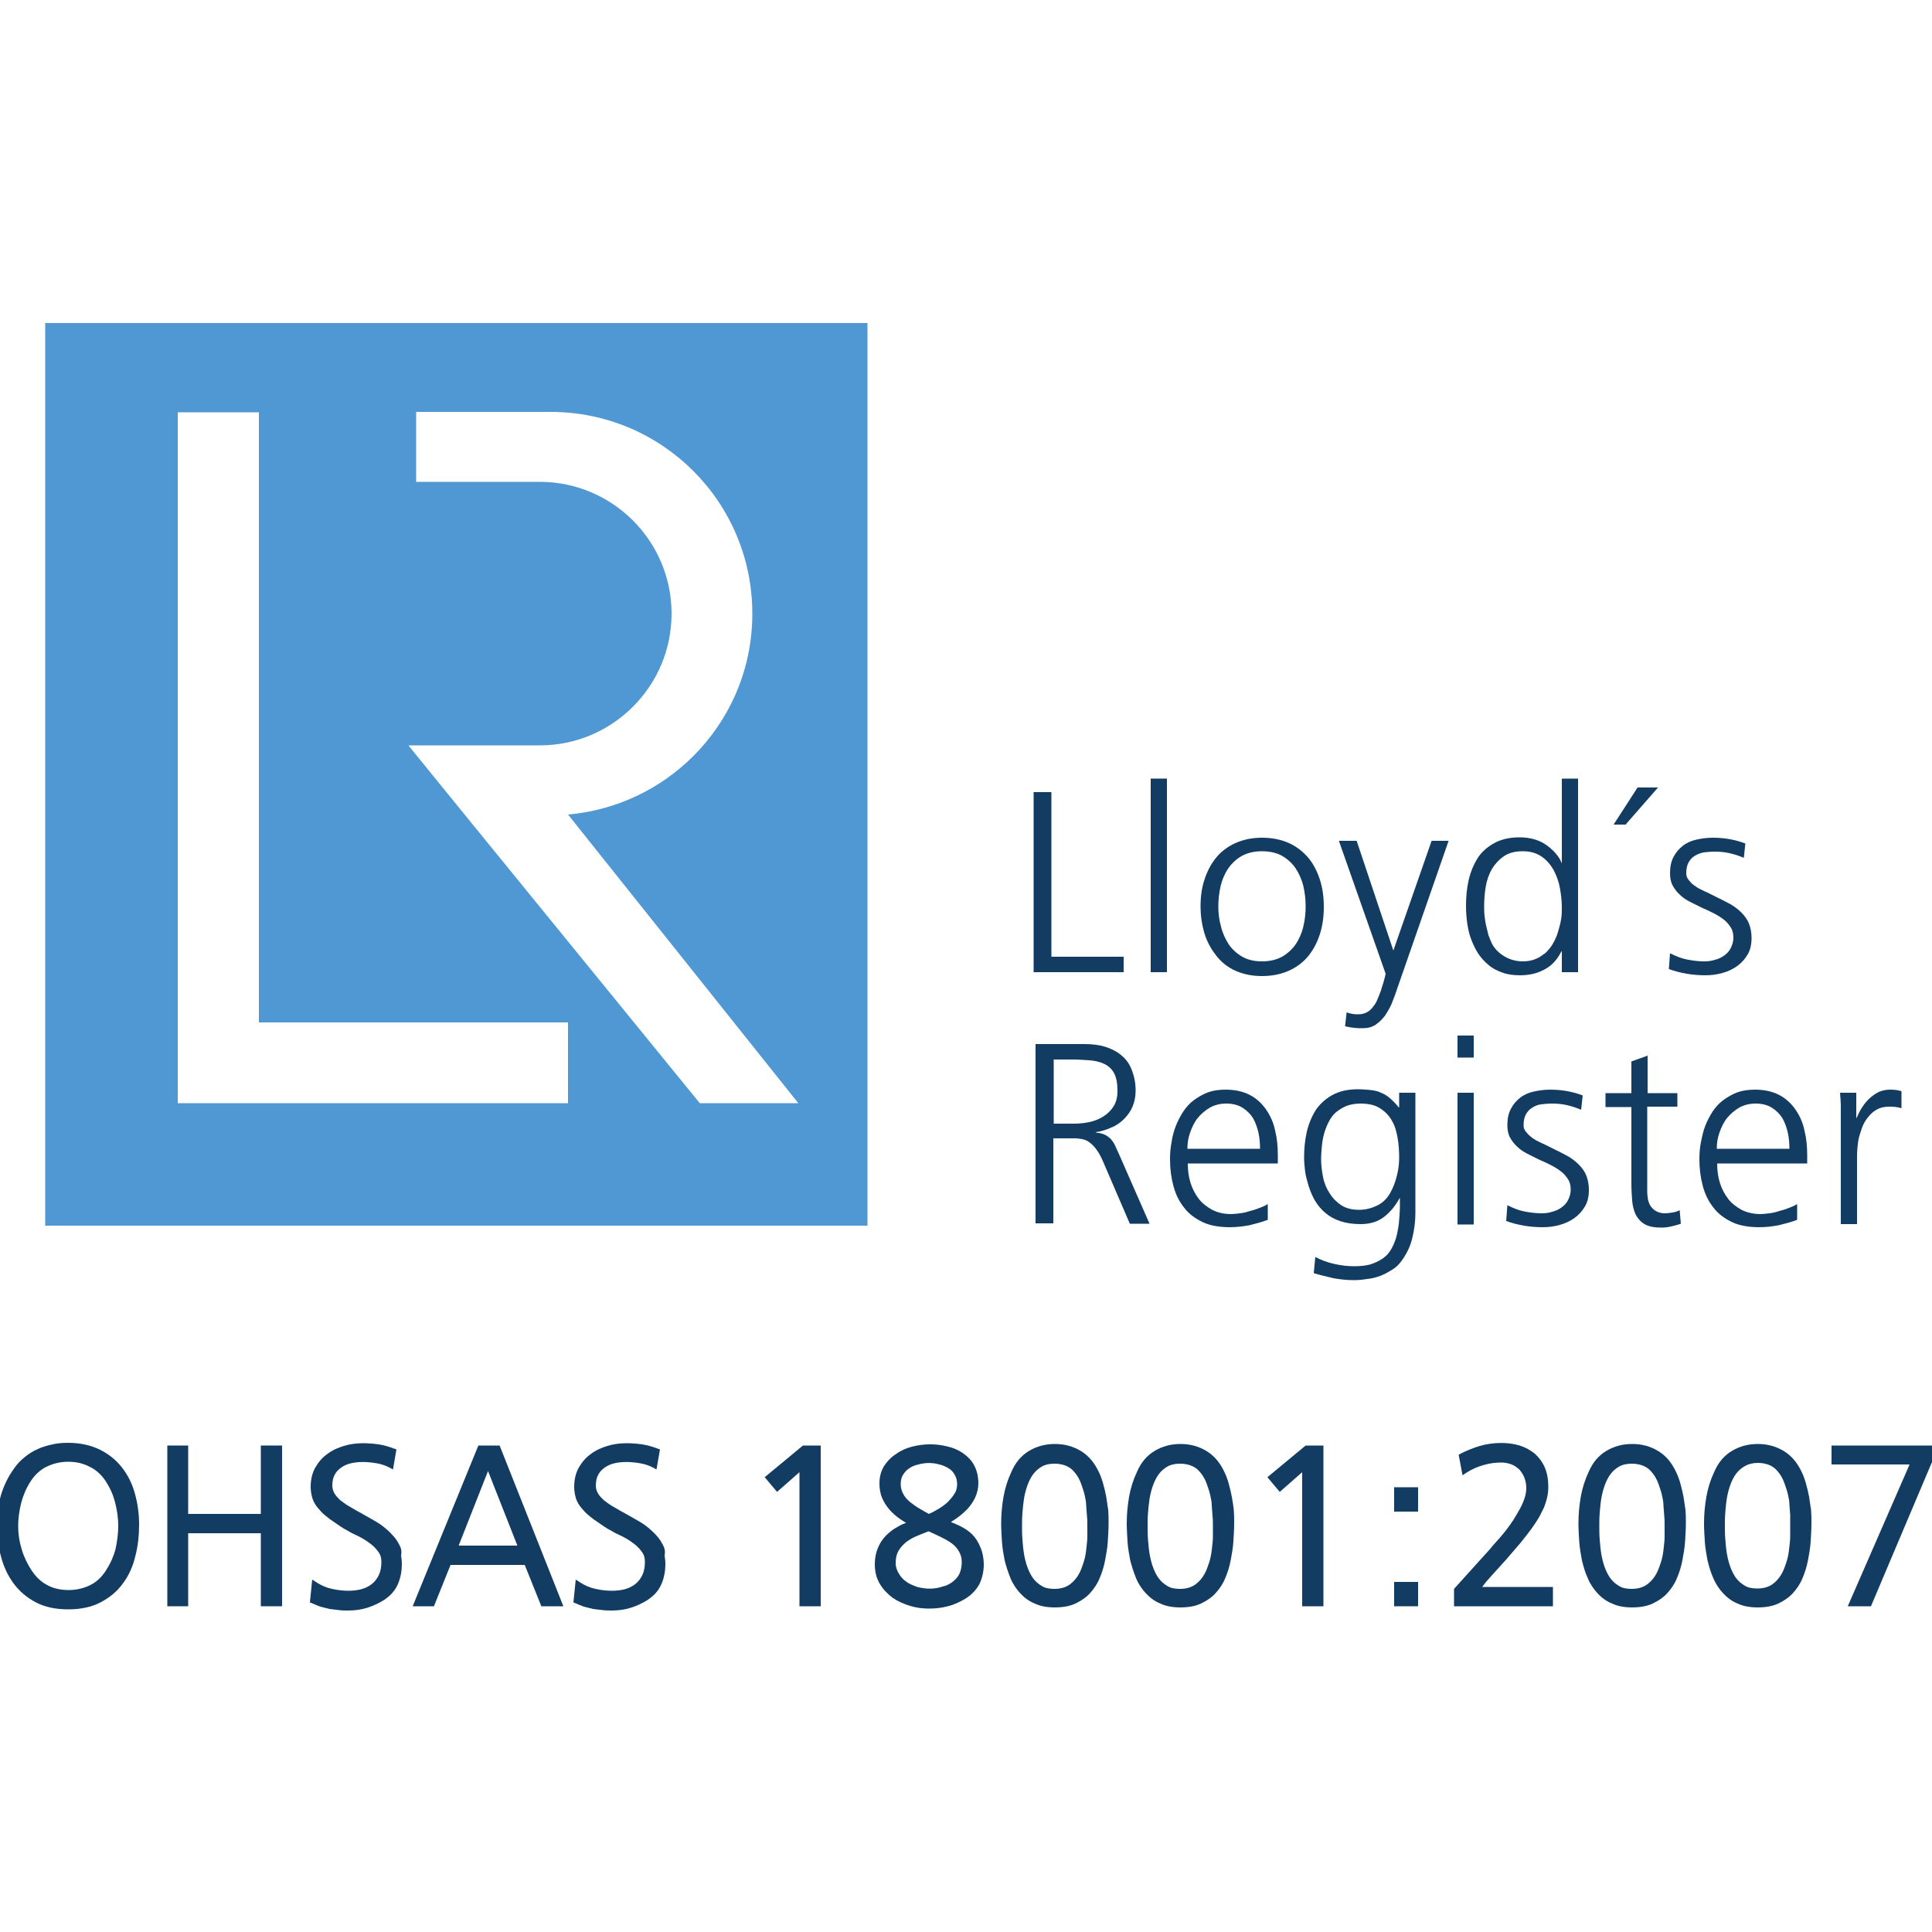 <svg xmlns="http://www.w3.org/2000/svg" xmlns:xlink="http://www.w3.org/1999/xlink" id="Capa_1" x="0px" y="0px" viewBox="0 0 500 500" style="enable-background:new 0 0 500 500;" xml:space="preserve"><style type="text/css">	.st0{fill:#4F98D3;}	.st1{fill:#133C62;}</style><g>	<path class="st0" d="M11.7,83.6v233.6h212.8V83.6H11.7z M147,285.5H46V106.7H67v157.9h80V285.5z M181.1,285.5L120.4,211l-12.6-15.5  l-2.1-2.6h34c9.4,0,17.9-3.8,24.1-10c6.2-6.2,10-14.7,10-24.1c0-18.8-15.3-34.1-34.1-34.1h-32v-18.1h34.8  c28.8,0,52.2,23.3,52.2,52.2c0,14.4-5.8,27.4-15.3,36.9c-8.4,8.4-19.8,14-32.4,15.1l59.6,74.7H181.1z"></path>	<g>		<g>			<path class="st1" d="M267.5,205h4.6v42.6h18.7v4h-23.3V205z"></path>			<path class="st1" d="M297.8,201.5h4.2v50.1h-4.2V201.5z"></path>			<path class="st1" d="M310.7,234.6c0-2.5,0.3-4.8,1-6.9c0.7-2.2,1.7-4.1,3-5.7c1.3-1.6,3-2.9,5-3.8s4.3-1.4,6.9-1.4    c2.7,0,5,0.5,7,1.4c2,0.9,3.6,2.2,5,3.8c1.3,1.6,2.3,3.5,3,5.7c0.7,2.2,1,4.5,1,7c0,2.5-0.3,4.8-1,7c-0.7,2.2-1.7,4.1-3,5.7    c-1.3,1.6-3,2.9-5,3.8c-2,0.9-4.3,1.4-7,1.4c-2.4,0-4.6-0.4-6.7-1.3c-2.1-0.9-3.9-2.3-5.3-4.2c-1.4-1.8-2.4-3.8-3-5.9    C311,239,310.7,236.9,310.7,234.6z M315.3,234.6c0,1.7,0.2,3.5,0.7,5.2c0.4,1.7,1.1,3.2,2,4.6c0.9,1.3,2.1,2.4,3.5,3.2    c1.4,0.8,3.1,1.2,5.1,1.2c2,0,3.7-0.4,5.2-1.2c1.4-0.8,2.6-1.9,3.5-3.2c0.9-1.3,1.6-2.9,2-4.6s0.6-3.4,0.6-5.2    c0-1.8-0.2-3.6-0.6-5.3c-0.4-1.7-1.1-3.2-2-4.6c-0.9-1.3-2.1-2.4-3.5-3.2c-1.4-0.8-3.2-1.2-5.2-1.2c-2,0-3.7,0.4-5.2,1.2    c-1.4,0.8-2.6,1.9-3.5,3.2c-0.9,1.3-1.6,2.9-2,4.6S315.3,232.8,315.3,234.6z"></path>			<path class="st1" d="M360.6,246L360.6,246l9.9-28.4h4.4l-13.6,39.1c-0.3,1-0.8,2.1-1.2,3.2c-0.5,1.1-1.1,2.1-1.7,3    c-0.7,0.9-1.5,1.7-2.4,2.3c-0.9,0.6-2,0.9-3.3,0.9c-0.8,0-1.5,0-2.3-0.1c-0.8-0.1-1.5-0.2-2.3-0.4l0.4-3.6c0.5,0.2,1,0.3,1.5,0.4    c0.6,0.1,1.1,0.1,1.6,0.1c0.8,0,1.5-0.2,2.1-0.5c0.6-0.3,1.2-0.8,1.6-1.4c0.5-0.6,0.9-1.2,1.2-2c0.3-0.7,0.6-1.5,0.9-2.3    c0.2-0.8,0.5-1.5,0.7-2.3c0.2-0.7,0.4-1.4,0.5-2l-12.1-34.4h4.6L360.6,246z"></path>			<path class="st1" d="M408.4,251.6h-4.2v-5.4h-0.1c-1.1,2.2-2.6,3.8-4.4,4.7c-1.8,1-3.9,1.5-6.3,1.5c-1.7,0-3.3-0.2-4.6-0.7    c-1.4-0.5-2.6-1.1-3.6-2c-1-0.8-1.9-1.8-2.7-3c-0.7-1.1-1.3-2.4-1.8-3.7c-0.5-1.3-0.8-2.8-1-4.2c-0.2-1.5-0.3-2.9-0.3-4.4    c0-2.3,0.2-4.5,0.7-6.7c0.5-2.1,1.3-4,2.3-5.6s2.5-2.9,4.3-3.9s4-1.5,6.6-1.5c1.4,0,2.8,0.2,4.1,0.6c1.3,0.4,2.5,1.1,3.6,2    c0.3,0.2,0.5,0.5,0.9,0.8c0.3,0.3,0.6,0.6,0.9,1c0.3,0.3,0.5,0.7,0.8,1.1c0.2,0.4,0.4,0.7,0.5,1.1h0.1v-21.8h4.2V251.6z     M384.1,234.6c0,0.8,0,1.6,0.1,2.4c0.1,0.8,0.2,1.7,0.4,2.5c0.2,0.8,0.4,1.7,0.6,2.5c0.3,0.8,0.6,1.5,0.9,2.2    c0.8,1.5,2,2.6,3.4,3.4c1.4,0.8,3,1.2,4.6,1.2c1.2,0,2.3-0.2,3.3-0.6c1-0.4,1.8-1,2.6-1.6c0.7-0.7,1.4-1.5,1.9-2.4    c0.5-0.9,1-1.9,1.3-3c0.3-1,0.6-2.1,0.8-3.2c0.2-1.1,0.2-2.2,0.2-3.2c0-1.6-0.2-3.3-0.5-5c-0.3-1.7-0.9-3.2-1.6-4.6    c-0.8-1.4-1.8-2.6-3.1-3.5c-1.3-0.9-2.9-1.4-4.9-1.4c-2,0-3.6,0.4-4.9,1.3c-1.3,0.9-2.3,2-3.1,3.3c-0.8,1.4-1.3,2.9-1.6,4.6    C384.2,231.3,384.1,233,384.1,234.6z"></path>			<path class="st1" d="M423.8,203.8h5.3l-8.4,9.6h-3.1L423.8,203.8z"></path>			<path class="st1" d="M432.2,246.7c1.4,0.7,2.8,1.3,4.3,1.6c1.5,0.3,3,0.5,4.6,0.5c0.9,0,1.8-0.1,2.7-0.4c0.9-0.2,1.7-0.6,2.4-1.1    c0.7-0.5,1.3-1.1,1.7-1.9c0.4-0.8,0.7-1.7,0.7-2.7c0-1-0.2-2-0.7-2.7c-0.5-0.8-1.1-1.5-1.9-2.1s-1.6-1.1-2.6-1.6    c-1-0.5-2-1-3-1.4c-1-0.5-2-1-3-1.5c-1-0.5-1.9-1.1-2.6-1.8c-0.8-0.7-1.4-1.5-1.9-2.4c-0.5-0.9-0.7-2-0.7-3.2    c0-1.7,0.3-3.1,0.9-4.2c0.6-1.2,1.4-2.1,2.4-2.9s2.2-1.3,3.5-1.6c1.3-0.3,2.8-0.5,4.3-0.5c3,0,5.8,0.5,8.4,1.5l-0.4,3.7    c-1.2-0.5-2.4-0.9-3.7-1.2c-1.3-0.3-2.6-0.4-3.9-0.4c-1,0-1.9,0.1-2.8,0.2c-0.9,0.2-1.7,0.5-2.3,0.9c-0.7,0.4-1.2,1-1.6,1.7    c-0.4,0.7-0.6,1.7-0.6,2.8c0,0.7,0.2,1.2,0.6,1.7c0.4,0.5,0.8,1,1.4,1.4c0.6,0.4,1.1,0.8,1.8,1.1c0.6,0.3,1.2,0.6,1.7,0.8l3,1.5    c1.1,0.5,2.1,1.1,3.1,1.6c1,0.6,1.9,1.3,2.7,2.1c0.9,0.9,1.6,1.9,2,3c0.4,1.1,0.6,2.3,0.6,3.5c0,1.7-0.3,3.1-1,4.3    c-0.7,1.2-1.6,2.2-2.7,3c-1.1,0.8-2.4,1.4-3.8,1.8c-1.4,0.4-2.9,0.6-4.4,0.6c-3.3,0-6.4-0.5-9.5-1.6L432.2,246.7z"></path>			<path class="st1" d="M268.1,270.2h12.5c2,0,3.8,0.2,5.4,0.7c1.6,0.5,3,1.2,4.2,2.2c1.2,1,2.1,2.2,2.7,3.8c0.6,1.5,1,3.3,1,5.4    c0,1.5-0.3,2.9-0.8,4.1c-0.5,1.2-1.3,2.3-2.2,3.2c-0.9,0.9-2,1.7-3.3,2.2c-1.3,0.6-2.6,1-4,1.2v0.1c1,0.1,1.8,0.3,2.4,0.6    c0.6,0.3,1.1,0.7,1.5,1.1c0.4,0.5,0.8,1,1.1,1.7c0.3,0.6,0.6,1.4,1,2.2l7.9,18h-5.1l-6.8-15.8c-0.3-0.7-0.6-1.4-1-2.1    c-0.4-0.7-0.8-1.3-1.3-1.9c-0.5-0.6-1.1-1.1-1.7-1.5c-0.6-0.4-1.4-0.6-2.2-0.7c-0.3,0-0.6-0.1-0.9-0.1c-0.3,0-0.6,0-0.9,0h-5v22    h-4.6V270.2z M272.7,290.8h5.1c1.3,0,2.7-0.1,4.1-0.4c1.4-0.3,2.6-0.8,3.7-1.5c1.1-0.7,2-1.6,2.6-2.6c0.7-1.1,1-2.4,1-4    c0-2-0.3-3.5-0.9-4.6c-0.6-1.1-1.5-1.9-2.6-2.4c-1.1-0.5-2.3-0.8-3.8-0.9c-1.4-0.1-2.9-0.2-4.5-0.2h-4.7V290.8z"></path>			<path class="st1" d="M328.1,315.7c-1.6,0.6-3.2,1-4.8,1.4c-1.7,0.3-3.3,0.5-5,0.5c-2.7,0-5.1-0.4-7-1.3c-1.9-0.9-3.6-2.1-4.8-3.7    c-1.3-1.6-2.2-3.4-2.8-5.6c-0.6-2.2-0.9-4.5-0.9-7c0-1.5,0.1-2.9,0.4-4.4c0.2-1.5,0.6-2.9,1.1-4.2c0.5-1.3,1.2-2.6,1.9-3.7    c0.8-1.2,1.7-2.2,2.8-3c1.1-0.8,2.3-1.5,3.6-2c1.4-0.5,2.9-0.7,4.6-0.7c2.5,0,4.6,0.5,6.3,1.4c1.7,0.9,3.1,2.2,4.2,3.8    c1.1,1.6,1.9,3.4,2.3,5.4c0.5,2,0.7,4.1,0.7,6.3v2.2h-23.3c0,1.7,0.2,3.4,0.7,5c0.5,1.6,1.2,2.9,2.1,4.1s2.1,2.1,3.5,2.9    c1.4,0.7,3,1.1,4.9,1.1c0.7,0,1.5-0.1,2.3-0.2c0.9-0.1,1.7-0.3,2.6-0.6c0.9-0.2,1.7-0.5,2.5-0.8c0.8-0.3,1.5-0.6,2.1-1V315.7z     M326.1,297.4c0-1.4-0.1-2.8-0.4-4.2c-0.3-1.4-0.8-2.7-1.4-3.8c-0.7-1.1-1.6-2-2.7-2.7c-1.1-0.7-2.5-1.1-4.2-1.1    c-1.5,0-2.9,0.3-4.2,1c-1.2,0.7-2.3,1.6-3.2,2.7c-0.9,1.1-1.5,2.4-2,3.8c-0.5,1.4-0.7,2.8-0.7,4.2H326.1z"></path>			<path class="st1" d="M366.3,314c0,2.2-0.3,4.3-0.8,6.4c-0.5,2.1-1.4,4-2.7,5.8c-0.7,1-1.5,1.8-2.5,2.4c-1,0.6-2,1.2-3.1,1.6    c-1.1,0.4-2.2,0.7-3.4,0.8c-1.2,0.2-2.3,0.3-3.5,0.3c-1.8,0-3.5-0.2-5.2-0.5c-1.7-0.4-3.4-0.8-5.1-1.3l0.4-4.2    c1.5,0.8,3.1,1.4,4.9,1.8c1.7,0.4,3.5,0.6,5.2,0.6c1.9,0,3.5-0.2,4.8-0.7c1.3-0.5,2.4-1.1,3.3-1.9s1.5-1.8,2-2.9    c0.5-1.1,0.9-2.3,1.1-3.6c0.3-1.3,0.4-2.7,0.5-4.1c0.1-1.4,0.1-2.9,0.1-4.4h-0.1c-1.1,2-2.4,3.6-4.1,4.9c-1.6,1.2-3.6,1.8-6,1.8    c-3.8,0-6.9-1-9.1-2.9c-2.3-1.9-3.8-4.7-4.7-8.3c-0.3-1-0.5-2-0.6-3c-0.1-1-0.2-2-0.2-3c0-2.3,0.2-4.5,0.7-6.7    c0.5-2.1,1.3-4,2.3-5.6c1.1-1.6,2.5-2.9,4.3-3.9c1.8-1,4-1.5,6.6-1.5c1.2,0,2.3,0.1,3.3,0.2c1,0.1,1.9,0.3,2.7,0.7    c0.8,0.3,1.6,0.8,2.3,1.4c0.7,0.6,1.5,1.4,2.3,2.4h0.1v-3.8h4.2V314z M352.1,285.6c-1.3,0-2.5,0.2-3.6,0.6c-1,0.4-1.9,1-2.7,1.6    c-0.8,0.7-1.4,1.5-1.9,2.5c-0.5,0.9-0.9,2-1.2,3c-0.3,1.1-0.5,2.2-0.6,3.3c-0.1,1.2-0.2,2.3-0.2,3.4c0,1.5,0.2,3.1,0.5,4.6    c0.3,1.6,0.9,3,1.7,4.2c0.8,1.3,1.8,2.3,3,3.1c1.2,0.8,2.8,1.2,4.6,1.2c1.7,0,3.2-0.4,4.7-1.1c1.4-0.7,2.6-1.8,3.4-3.3    c0.8-1.4,1.3-2.8,1.7-4.4c0.4-1.5,0.6-3.1,0.6-4.6c0-1.8-0.1-3.5-0.4-5.2c-0.3-1.7-0.7-3.2-1.5-4.5c-0.7-1.3-1.8-2.4-3.1-3.2    C355.9,286,354.2,285.6,352.1,285.6z"></path>			<path class="st1" d="M381.4,273.7h-4.2V268h4.2V273.7z M377.2,282.8h4.2v34.1h-4.2V282.8z"></path>			<path class="st1" d="M390.1,311.9c1.4,0.7,2.8,1.3,4.3,1.6c1.5,0.3,3,0.5,4.6,0.5c0.9,0,1.8-0.1,2.7-0.4c0.9-0.2,1.7-0.6,2.4-1.1    c0.7-0.5,1.3-1.1,1.7-1.9c0.4-0.8,0.7-1.7,0.7-2.7c0-1-0.2-2-0.7-2.7c-0.5-0.8-1.1-1.5-1.9-2.1c-0.8-0.6-1.6-1.1-2.6-1.6    c-1-0.5-2-1-3-1.4c-1-0.5-2-1-3-1.5c-1-0.5-1.9-1.1-2.6-1.8c-0.8-0.7-1.4-1.5-1.9-2.4s-0.7-2-0.7-3.2c0-1.7,0.3-3.1,0.9-4.2    c0.6-1.2,1.4-2.1,2.4-2.9c1-0.8,2.2-1.3,3.5-1.6s2.8-0.5,4.3-0.5c3,0,5.8,0.5,8.4,1.5l-0.4,3.7c-1.2-0.5-2.4-0.9-3.7-1.2    c-1.3-0.3-2.6-0.4-3.9-0.4c-1,0-1.9,0.1-2.8,0.2s-1.7,0.5-2.3,0.9c-0.7,0.4-1.2,1-1.6,1.7c-0.4,0.7-0.6,1.7-0.6,2.8    c0,0.7,0.2,1.2,0.6,1.7c0.4,0.5,0.9,1,1.4,1.4c0.6,0.4,1.1,0.8,1.8,1.1c0.6,0.3,1.2,0.6,1.7,0.8l3,1.5c1.1,0.5,2.1,1.1,3.1,1.6    c1,0.6,1.9,1.3,2.7,2.1c0.9,0.9,1.6,1.9,2,3c0.4,1.1,0.6,2.3,0.6,3.5c0,1.7-0.3,3.1-1,4.3c-0.7,1.2-1.6,2.2-2.7,3    c-1.1,0.8-2.4,1.4-3.8,1.8c-1.4,0.4-2.9,0.6-4.4,0.6c-3.3,0-6.4-0.5-9.5-1.6L390.1,311.9z"></path>			<path class="st1" d="M434,286.4h-7.7v22c0,0.7,0.1,1.4,0.2,2.1c0.2,0.7,0.4,1.3,0.8,1.8c0.4,0.5,0.8,0.9,1.4,1.2    c0.6,0.3,1.3,0.5,2.1,0.5c0.7,0,1.3-0.1,2-0.2c0.7-0.1,1.3-0.3,1.9-0.6l0.3,3.5c-0.8,0.3-1.7,0.5-2.5,0.7s-1.7,0.3-2.6,0.3    c-1.8,0-3.3-0.3-4.3-0.9c-1-0.6-1.8-1.5-2.3-2.5c-0.5-1.1-0.8-2.3-0.9-3.6c-0.1-1.4-0.2-2.8-0.2-4.3v-19.9h-6.7v-3.6h6.7v-8.2    l4.2-1.5v9.7h7.7V286.4z"></path>			<path class="st1" d="M465.1,315.7c-1.6,0.6-3.2,1-4.8,1.4c-1.7,0.3-3.3,0.5-5,0.5c-2.7,0-5.1-0.4-7-1.3c-1.9-0.9-3.6-2.1-4.8-3.7    c-1.3-1.6-2.2-3.4-2.8-5.6c-0.6-2.2-0.9-4.5-0.9-7c0-1.5,0.1-2.9,0.4-4.4s0.6-2.9,1.1-4.2c0.5-1.3,1.2-2.6,1.9-3.7    c0.8-1.2,1.7-2.2,2.8-3c1.1-0.8,2.3-1.5,3.6-2c1.4-0.5,2.9-0.7,4.6-0.7c2.5,0,4.6,0.5,6.3,1.4c1.7,0.9,3.1,2.2,4.2,3.8    c1.1,1.6,1.9,3.4,2.3,5.4c0.5,2,0.7,4.1,0.7,6.3v2.2h-23.3c0,1.7,0.2,3.4,0.7,5c0.5,1.6,1.2,2.9,2.1,4.1s2.1,2.1,3.5,2.9    c1.4,0.7,3.1,1.1,4.9,1.1c0.7,0,1.5-0.1,2.3-0.2c0.9-0.1,1.7-0.3,2.6-0.6c0.9-0.2,1.7-0.5,2.5-0.8c0.8-0.3,1.5-0.6,2.1-1V315.7z     M463.1,297.4c0-1.4-0.1-2.8-0.4-4.2c-0.3-1.4-0.8-2.7-1.4-3.8c-0.7-1.1-1.6-2-2.7-2.7c-1.1-0.7-2.5-1.1-4.2-1.1    c-1.5,0-2.9,0.3-4.2,1c-1.2,0.7-2.3,1.6-3.2,2.7c-0.9,1.1-1.5,2.4-2,3.8c-0.5,1.4-0.7,2.8-0.7,4.2H463.1z"></path>			<path class="st1" d="M476.4,290.4c0-1.3,0-2.6,0-3.8c0-1.3-0.1-2.5-0.2-3.8h4.2v6.5h0.1c0.4-0.9,0.8-1.8,1.4-2.7    c0.6-0.9,1.2-1.7,1.9-2.3c0.7-0.7,1.5-1.2,2.4-1.7c0.9-0.4,1.9-0.6,3-0.6c1,0,2,0.1,2.9,0.4v4.4c-1-0.3-2-0.4-3.1-0.4    c-1.2,0-2.2,0.2-3,0.6s-1.6,1-2.2,1.7c-0.6,0.7-1.2,1.5-1.6,2.4c-0.4,0.9-0.7,1.9-1,2.9c-0.3,1-0.4,2-0.5,3.1    c-0.1,1-0.1,2-0.1,2.9v16.8h-4.2V290.4z"></path>		</g>	</g>	<g>		<path class="st1" d="M31.5,379.7c-1.5-1.9-3.5-3.5-5.8-4.6c-2.3-1.1-5-1.7-8.1-1.7c-1.4,0-2.7,0.1-4,0.4c-1.3,0.3-2.6,0.6-3.8,1.2   c-1.2,0.5-2.3,1.2-3.4,2.1c-1,0.8-2,1.8-2.8,3c-1.6,2.2-2.7,4.6-3.4,7c-0.7,2.5-1,5.1-1,7.7c0,2.8,0.4,5.6,1.1,8.2   c0.7,2.6,1.8,4.9,3.3,6.9c1.5,2,3.4,3.6,5.7,4.8c2.3,1.2,5.1,1.8,8.3,1.8c3.3,0,6.1-0.6,8.4-1.8c2.3-1.2,4.3-2.8,5.8-4.9   c1.5-2,2.6-4.4,3.2-7c0.7-2.6,1-5.4,1-8.3c0-2.8-0.4-5.5-1.1-8C34.2,383.9,33,381.6,31.5,379.7z M30.6,394.9c0,2.1-0.3,4.1-0.7,6   c-0.5,1.9-1.3,3.7-2.4,5.4c-1.1,1.8-2.5,3.1-4.1,3.9c-1.6,0.8-3.5,1.3-5.6,1.3c-2.1,0-4-0.4-5.6-1.3c-1.6-0.8-3-2.2-4.1-3.9   c-1.1-1.7-2-3.6-2.5-5.4C5,399,4.7,397,4.7,394.9c0-2,0.3-4,0.8-6c0.5-1.9,1.3-3.8,2.4-5.5c1.1-1.7,2.5-3,4.1-3.8   c1.7-0.8,3.5-1.3,5.6-1.3s3.9,0.4,5.6,1.3c1.7,0.8,3.1,2.1,4.2,3.8c1.1,1.7,1.9,3.5,2.4,5.5C30.3,390.8,30.6,392.9,30.6,394.9z"></path>		<polygon class="st1" points="67.5,391.8 48.7,391.8 48.7,374.1 43.3,374.1 43.3,415.7 48.7,415.7 48.7,396.8 67.5,396.8    67.5,415.7 73,415.7 73,374.1 67.5,374.1   "></polygon>		<path class="st1" d="M103.5,400.1L103.5,400.1c-0.5-1-1.1-2-1.9-2.8c-0.7-0.8-1.6-1.6-2.5-2.3c-0.9-0.7-1.9-1.3-3-1.9   c-1-0.6-2-1.1-3-1.7c-1-0.5-1.9-1.1-2.8-1.6c-0.9-0.5-1.6-1.1-2.3-1.6c-0.6-0.6-1.1-1.1-1.5-1.8c-0.3-0.6-0.5-1.2-0.5-1.9   c0-1.1,0.2-2.1,0.6-2.8c0.4-0.8,1-1.4,1.7-1.9c0.7-0.5,1.6-0.9,2.5-1.1c2.1-0.5,4.4-0.4,6.7,0c1.2,0.2,2.3,0.6,3.3,1.1l0.9,0.5   l0.9-5.2l-0.6-0.2c-1.3-0.5-2.7-0.9-4-1.1c-2.9-0.4-6.1-0.5-9,0.4c-1.6,0.5-3,1.1-4.3,2.1c-1.3,0.9-2.3,2.1-3.1,3.5   c-0.8,1.4-1.2,3.1-1.2,5c0,1.1,0.2,2.2,0.5,3.1c0.3,0.9,0.8,1.7,1.4,2.4c0.6,0.7,1.2,1.4,2,2c0.7,0.6,1.5,1.2,2.3,1.7l1.6,1.1   c0.6,0.4,1.1,0.7,1.7,1c0.8,0.5,1.8,1,2.9,1.5c1,0.5,2,1.1,2.9,1.8c0.9,0.6,1.6,1.4,2.2,2.2c0.6,0.8,0.8,1.6,0.8,2.6   c0,1.3-0.2,2.4-0.6,3.3c-0.4,0.9-1,1.7-1.7,2.3c-0.7,0.6-1.6,1.1-2.6,1.4c-2.3,0.7-5.2,0.6-7.9,0c-1.4-0.3-2.8-0.9-4-1.7l-1.1-0.7   l-0.6,5.9l0.5,0.2c0.7,0.3,1.4,0.6,2.2,0.9c0.8,0.2,1.6,0.4,2.4,0.6c0.8,0.1,1.6,0.2,2.5,0.3c0.8,0.1,1.6,0.1,2.3,0.1   c1.7,0,3.3-0.2,4.9-0.7c1.6-0.5,3.1-1.2,4.5-2.1c1.6-1.1,2.8-2.4,3.5-4.1c0.7-1.6,1-3.4,1-5.2c0-0.7-0.1-1.4-0.2-2.1   C104,401.4,103.8,400.7,103.5,400.1z"></path>		<path class="st1" d="M123.8,374.1l-17,41.6h5.5l4.3-10.7h19.2l4.3,10.7h5.7l-16.5-41.6H123.8z M133.9,400h-15.2l7.6-19.3   L133.9,400z"></path>		<path class="st1" d="M171.7,400.1L171.7,400.1c-0.5-1-1.1-2-1.9-2.8c-0.7-0.8-1.6-1.6-2.5-2.3c-0.9-0.7-1.9-1.3-3-1.9   c-1-0.6-2-1.1-3-1.7c-1-0.5-1.9-1.1-2.8-1.6c-0.9-0.5-1.6-1.1-2.3-1.6c-0.6-0.6-1.1-1.1-1.5-1.8c-0.3-0.6-0.5-1.2-0.5-1.9   c0-1.1,0.2-2.1,0.6-2.8c0.4-0.8,1-1.4,1.7-1.9c0.7-0.5,1.6-0.9,2.5-1.1c2.1-0.5,4.4-0.4,6.7,0c1.2,0.2,2.3,0.6,3.3,1.1l0.9,0.5   l0.9-5.2l-0.6-0.2c-1.3-0.5-2.7-0.9-4-1.1c-2.9-0.4-6.1-0.5-9,0.4c-1.6,0.5-3,1.1-4.3,2.1c-1.3,0.9-2.3,2.1-3.1,3.5   c-0.8,1.4-1.2,3.1-1.2,5c0,1.1,0.2,2.2,0.5,3.1c0.3,0.9,0.8,1.7,1.4,2.4c0.6,0.7,1.2,1.4,2,2c0.7,0.6,1.5,1.2,2.3,1.7l1.6,1.1   c0.6,0.4,1.1,0.7,1.7,1c0.8,0.5,1.8,1,2.9,1.5c1,0.5,2,1.1,2.9,1.8c0.9,0.6,1.6,1.4,2.2,2.2c0.6,0.8,0.8,1.6,0.8,2.6   c0,1.3-0.2,2.4-0.6,3.3c-0.4,0.9-1,1.7-1.7,2.3c-0.7,0.6-1.6,1.1-2.6,1.4c-2.3,0.7-5.2,0.6-7.9,0c-1.4-0.3-2.8-0.9-4-1.7l-1.1-0.7   l-0.6,5.9l0.5,0.2c0.7,0.3,1.4,0.6,2.2,0.9c0.8,0.2,1.6,0.4,2.4,0.6c0.8,0.1,1.6,0.2,2.5,0.3c0.8,0.1,1.6,0.1,2.3,0.1   c1.7,0,3.3-0.2,4.9-0.7c1.6-0.5,3.1-1.2,4.5-2.1c1.6-1.1,2.8-2.4,3.5-4.1c0.7-1.6,1-3.4,1-5.2c0-0.7-0.1-1.4-0.2-2.1   C172.2,401.4,172,400.7,171.7,400.1z"></path>		<polygon class="st1" points="197.9,382.3 201.1,386.1 206.9,381 206.9,415.7 212.4,415.7 212.4,374.1 207.8,374.1   "></polygon>		<path class="st1" d="M251.6,397.1L251.6,397.1c-0.9-0.9-2-1.6-3.2-2.2c-0.7-0.3-1.5-0.7-2.3-1c0.5-0.3,1-0.7,1.5-1   c1-0.7,1.9-1.5,2.8-2.4c0.8-0.9,1.5-1.9,2-3c0.5-1.1,0.8-2.4,0.8-3.6c0-1.8-0.4-3.4-1.1-4.7c-0.7-1.3-1.7-2.3-3-3.2   c-1.2-0.8-2.6-1.4-4.1-1.7c-2.9-0.7-5.9-0.7-9,0.1c-1.5,0.4-2.9,1-4.1,1.9c-1.3,0.8-2.3,1.9-3.1,3.1c-0.8,1.3-1.2,2.8-1.2,4.5   c0,1.4,0.2,2.6,0.7,3.8c0.5,1.1,1.1,2.1,1.9,3c0.8,0.9,1.7,1.7,2.7,2.4c0.5,0.3,1,0.7,1.6,1c-0.8,0.3-1.5,0.6-2.1,1   c-1.2,0.6-2.2,1.4-3.1,2.3c-0.9,0.9-1.6,2-2.1,3.2c-0.5,1.2-0.8,2.6-0.8,4.2c0,1.9,0.4,3.6,1.3,5.1c0.8,1.4,2,2.6,3.3,3.6   c1.3,0.9,2.9,1.6,4.5,2.1c1.7,0.5,3.3,0.7,4.9,0.7c1.7,0,3.4-0.2,4.9-0.6c1.6-0.4,3.1-1.1,4.6-2c1.6-1,2.8-2.3,3.6-3.8   c0.7-1.5,1.1-3.2,1.1-5c0-1.6-0.3-3.1-0.8-4.3C253.2,399.1,252.5,398,251.6,397.1z M238.3,410.9c-0.8-0.1-1.5-0.4-2.2-0.7   c-0.7-0.3-1.4-0.7-2-1.2c-0.6-0.5-1.1-1.1-1.5-1.8c-0.3-0.4-0.4-0.9-0.6-1.3c-0.1-0.4-0.2-0.8-0.2-1.3c0-1.3,0.2-2.3,0.7-3.2   c0.5-0.9,1.2-1.6,2-2.3c0.8-0.6,1.8-1.2,2.8-1.6c1-0.4,2-0.8,3-1.2c0.9,0.4,1.8,0.8,2.8,1.3c1.1,0.5,2,1,2.9,1.6   c0.9,0.6,1.6,1.3,2.1,2.2c0.5,0.8,0.8,1.7,0.8,2.8c0,1.2-0.2,2.2-0.6,3.1c-0.4,0.8-1,1.5-1.8,2.1c-0.8,0.6-1.6,1-2.6,1.2   C242.2,411.2,240.2,411.3,238.3,410.9z M242.7,390.6c-0.8,0.5-1.6,0.9-2.3,1.2c-0.7-0.4-1.5-0.8-2.3-1.3c-0.9-0.5-1.7-1.1-2.5-1.7   c-0.7-0.6-1.4-1.3-1.8-2.1c-0.4-0.7-0.7-1.6-0.7-2.6c0-1,0.2-1.8,0.6-2.4c0.4-0.7,1-1.3,1.6-1.7c0.7-0.5,1.5-0.8,2.4-1   c1.8-0.5,3.6-0.5,5.4,0c0.9,0.2,1.7,0.6,2.4,1c0.7,0.4,1.2,1,1.6,1.7c0.4,0.7,0.6,1.5,0.6,2.4c0,0.9-0.2,1.8-0.7,2.5   c-0.5,0.8-1.1,1.5-1.8,2.2C244.4,389.5,243.6,390.1,242.7,390.6z"></path>		<path class="st1" d="M286.3,387.4c-0.2-1.1-0.5-2.3-0.8-3.4c-0.3-1.1-0.7-2.2-1.2-3.2c-1.1-2.3-2.6-4.1-4.6-5.3   c-2-1.2-4.2-1.8-6.7-1.8c-2.5,0-4.7,0.6-6.7,1.8c-2,1.2-3.5,3-4.5,5.3c-1,2.1-1.7,4.3-2.1,6.6c-0.4,2.3-0.6,4.6-0.6,6.8   c0,1.5,0.1,3.1,0.2,4.7c0.1,1.7,0.4,3.3,0.7,4.9c0.4,1.6,0.9,3.1,1.5,4.6c0.6,1.5,1.5,2.8,2.5,3.9c1,1.1,2.3,2.1,3.8,2.7   c1.5,0.7,3.2,1,5.2,1c2,0,3.8-0.3,5.3-1c1.5-0.7,2.8-1.6,3.8-2.7c1-1.1,1.9-2.4,2.5-3.9c0.6-1.4,1.1-3,1.4-4.6   c0.3-1.6,0.6-3.2,0.7-4.9c0.1-1.6,0.2-3.2,0.2-4.8c0-1.1,0-2.2-0.1-3.4C286.6,389.7,286.5,388.5,286.3,387.4z M281.4,394.9   c0,0.9,0,1.8,0,2.7c0,0.9-0.1,1.8-0.2,2.7c-0.1,0.9-0.2,1.8-0.4,2.7c-0.2,0.9-0.5,1.8-0.8,2.6c-0.6,1.7-1.5,3.1-2.7,4.1   c-1.1,1-2.6,1.5-4.4,1.5c-1.3,0-2.4-0.2-3.2-0.7c-0.9-0.5-1.7-1.2-2.3-2c-0.6-0.8-1.1-1.8-1.5-2.9c-0.4-1.1-0.7-2.3-0.9-3.5   c-0.2-1.2-0.3-2.5-0.4-3.7c-0.1-1.2-0.1-2.4-0.1-3.4c0-1,0-2.2,0.1-3.4c0.1-1.2,0.2-2.4,0.4-3.7c0.2-1.2,0.5-2.4,0.9-3.5   c0.4-1.1,0.9-2.1,1.5-2.9c0.6-0.8,1.4-1.5,2.3-2c0.9-0.5,2-0.7,3.2-0.7c1.8,0,3.3,0.5,4.4,1.4c1.1,1,2,2.3,2.6,4.1   c0.3,0.9,0.6,1.7,0.8,2.6c0.2,0.9,0.4,1.8,0.4,2.7c0.1,0.9,0.1,1.8,0.2,2.7C281.4,393.1,281.4,394,281.4,394.9z"></path>		<path class="st1" d="M318.8,387.4L318.8,387.4c-0.2-1.1-0.5-2.3-0.8-3.4c-0.3-1.1-0.7-2.2-1.2-3.2c-1.1-2.3-2.6-4.1-4.6-5.3   c-2-1.2-4.2-1.8-6.7-1.8c-2.5,0-4.7,0.6-6.7,1.8c-2,1.2-3.5,3-4.5,5.3c-1,2.1-1.7,4.3-2.1,6.6c-0.4,2.3-0.6,4.6-0.6,6.8   c0,1.5,0.1,3.1,0.2,4.7c0.1,1.7,0.4,3.3,0.7,4.9c0.4,1.6,0.9,3.1,1.5,4.6c0.6,1.5,1.5,2.8,2.5,3.9c1,1.1,2.3,2.1,3.8,2.7   c1.5,0.7,3.2,1,5.2,1c2,0,3.8-0.3,5.3-1c1.5-0.7,2.8-1.6,3.8-2.7c1-1.1,1.9-2.4,2.5-3.9c0.6-1.4,1.1-3,1.4-4.6   c0.3-1.6,0.6-3.2,0.7-4.9c0.1-1.6,0.2-3.2,0.2-4.8c0-1.1,0-2.2-0.1-3.4C319.2,389.7,319,388.6,318.8,387.4z M313.9,394.9   c0,0.9,0,1.8,0,2.7c0,0.9-0.1,1.8-0.2,2.7c-0.1,0.9-0.2,1.8-0.4,2.7c-0.2,0.9-0.5,1.8-0.8,2.6c-0.6,1.7-1.5,3.1-2.7,4.1   c-1.1,1-2.6,1.5-4.4,1.5c-1.3,0-2.4-0.2-3.2-0.7c-0.9-0.5-1.7-1.2-2.3-2c-0.6-0.8-1.1-1.8-1.5-2.9c-0.4-1.1-0.7-2.3-0.9-3.5   c-0.2-1.2-0.3-2.5-0.4-3.7c-0.1-1.2-0.1-2.4-0.1-3.4c0-1,0-2.2,0.1-3.4c0.1-1.2,0.2-2.4,0.4-3.7c0.2-1.2,0.5-2.4,0.9-3.5   c0.4-1.1,0.9-2.1,1.5-2.9c0.6-0.8,1.4-1.5,2.3-2c0.9-0.5,2-0.7,3.2-0.7c1.8,0,3.3,0.5,4.4,1.4c1.1,1,2,2.3,2.6,4.1   c0.3,0.9,0.6,1.7,0.8,2.6c0.2,0.9,0.4,1.8,0.4,2.7c0.1,0.9,0.1,1.8,0.2,2.7C313.9,393.1,313.9,394,313.9,394.9z"></path>		<polygon class="st1" points="328,382.3 331.2,386.1 337,381 337,415.7 342.5,415.7 342.5,374.1 337.9,374.1   "></polygon>		<rect x="360.8" y="384.9" class="st1" width="6.2" height="6.3"></rect>		<rect x="360.8" y="409.4" class="st1" width="6.2" height="6.3"></rect>		<path class="st1" d="M386,407.8c1.3-1.4,2.5-2.8,3.8-4.2c1.2-1.4,2.5-2.9,3.7-4.3c1.2-1.5,2.4-3,3.5-4.6c0.5-0.7,0.9-1.4,1.4-2.2   c0.4-0.8,0.8-1.6,1.2-2.4c0.3-0.8,0.6-1.7,0.8-2.6c0.2-0.9,0.3-1.8,0.3-2.7c0-1.9-0.3-3.6-0.9-5c-0.6-1.4-1.5-2.6-2.6-3.6   c-1.1-0.9-2.4-1.6-3.9-2.1c-3-0.9-6.8-0.9-10.3,0.1c-1.7,0.5-3.4,1.2-5,2l-0.5,0.3l1,5.3l0.9-0.6c1.4-0.9,2.9-1.6,4.4-2   c1.6-0.5,3.2-0.7,4.8-0.7c0.9,0,1.8,0.2,2.6,0.5c0.8,0.3,1.4,0.8,2,1.3c0.5,0.6,1,1.3,1.3,2.1c0.3,0.8,0.5,1.7,0.5,2.6   c0,0.8-0.1,1.7-0.4,2.6c-0.3,0.9-0.7,1.9-1.2,2.8c-0.5,0.9-1.1,1.9-1.7,2.9c-0.6,0.9-1.3,1.9-2,2.8c-0.7,0.9-1.4,1.7-2.1,2.5   c-0.7,0.8-1.4,1.5-1.9,2.2l-9.4,10.4v4.5h25.6v-5h-18.3C384.2,409.8,385.1,408.8,386,407.8z"></path>		<path class="st1" d="M435.7,387.4c-0.2-1.1-0.5-2.3-0.8-3.4c-0.3-1.1-0.7-2.2-1.2-3.2c-1.1-2.3-2.6-4.1-4.6-5.3   c-2-1.2-4.2-1.8-6.7-1.8c-2.5,0-4.7,0.6-6.7,1.8c-2,1.2-3.5,3-4.5,5.3c-1,2.1-1.7,4.3-2.1,6.6c-0.4,2.3-0.6,4.6-0.6,6.8   c0,1.5,0.1,3.1,0.2,4.7c0.1,1.6,0.4,3.3,0.7,4.9c0.4,1.6,0.8,3.1,1.5,4.6c0.6,1.5,1.5,2.8,2.5,3.9c1,1.1,2.3,2.1,3.8,2.7   c1.5,0.7,3.2,1,5.2,1c2,0,3.8-0.3,5.3-1c1.5-0.7,2.8-1.6,3.8-2.7c1-1.1,1.9-2.4,2.5-3.9c0.6-1.4,1.1-3,1.4-4.6   c0.3-1.6,0.6-3.2,0.7-4.9c0.1-1.7,0.2-3.2,0.2-4.8c0-1.1,0-2.2-0.1-3.4C436,389.7,435.9,388.5,435.7,387.4z M430.8,394.9   c0,0.9,0,1.8,0,2.7c0,0.9-0.1,1.8-0.2,2.7c-0.1,0.9-0.2,1.8-0.4,2.7c-0.2,0.9-0.5,1.8-0.8,2.6c-0.6,1.7-1.5,3.1-2.7,4.1   c-1.1,1-2.6,1.5-4.4,1.5c-1.3,0-2.4-0.2-3.2-0.7c-0.9-0.5-1.7-1.2-2.3-2c-0.6-0.8-1.1-1.8-1.5-2.9c-0.4-1.1-0.7-2.3-0.9-3.5   c-0.2-1.2-0.3-2.5-0.4-3.7c-0.1-1.2-0.1-2.4-0.1-3.4c0-1,0-2.2,0.1-3.4c0.1-1.2,0.2-2.5,0.4-3.7c0.2-1.2,0.5-2.4,0.9-3.5   c0.4-1.1,0.9-2.1,1.5-2.9c0.6-0.8,1.4-1.5,2.3-2c0.9-0.5,2-0.7,3.2-0.7c1.8,0,3.3,0.5,4.4,1.4c1.1,1,2,2.3,2.6,4.1   c0.3,0.9,0.6,1.7,0.8,2.6c0.2,0.9,0.4,1.8,0.4,2.7c0.1,0.9,0.1,1.8,0.2,2.7C430.8,393.1,430.8,394,430.8,394.9z"></path>		<path class="st1" d="M468.2,387.4c-0.2-1.1-0.5-2.3-0.8-3.4c-0.3-1.1-0.7-2.2-1.2-3.2c-1.1-2.3-2.6-4.1-4.6-5.3   c-2-1.2-4.2-1.8-6.7-1.8c-2.5,0-4.7,0.6-6.7,1.8c-2,1.2-3.5,3-4.5,5.3c-1,2.1-1.7,4.3-2.1,6.6c-0.4,2.3-0.6,4.6-0.6,6.8   c0,1.5,0.1,3.1,0.2,4.7c0.1,1.6,0.4,3.3,0.7,4.9c0.4,1.6,0.8,3.1,1.5,4.6c0.6,1.5,1.5,2.8,2.5,3.9c1,1.1,2.3,2.1,3.8,2.7   c1.5,0.7,3.2,1,5.2,1c2,0,3.8-0.3,5.3-1c1.5-0.7,2.8-1.6,3.8-2.7c1-1.1,1.9-2.4,2.5-3.9c0.6-1.4,1.1-3,1.4-4.6   c0.3-1.6,0.6-3.2,0.7-4.9c0.1-1.6,0.2-3.2,0.2-4.8c0-1.1,0-2.2-0.1-3.4C468.5,389.7,468.4,388.5,468.2,387.4z M454.9,378.6   c1.8,0,3.3,0.5,4.4,1.4c1.1,1,2,2.3,2.6,4.1c0.3,0.9,0.6,1.7,0.8,2.6c0.2,0.9,0.4,1.8,0.4,2.7c0.1,0.9,0.1,1.8,0.2,2.7   c0,0.9,0,1.8,0,2.7c0,0.9,0,1.8,0,2.7c0,0.9-0.1,1.8-0.2,2.7c-0.1,0.9-0.2,1.8-0.4,2.7c-0.2,0.9-0.5,1.8-0.8,2.6   c-0.6,1.7-1.5,3.1-2.7,4.1c-1.1,1-2.6,1.5-4.4,1.5c-1.3,0-2.4-0.2-3.2-0.7c-0.9-0.5-1.7-1.2-2.3-2c-0.6-0.8-1.1-1.8-1.5-2.9   c-0.4-1.1-0.7-2.3-0.9-3.5c-0.2-1.2-0.3-2.5-0.4-3.7c-0.1-1.2-0.1-2.4-0.1-3.4c0-1,0-2.2,0.1-3.4c0.1-1.2,0.2-2.5,0.4-3.7   c0.2-1.2,0.5-2.4,0.9-3.5c0.4-1.1,0.9-2.1,1.5-2.9c0.6-0.8,1.4-1.5,2.3-2C452.5,378.9,453.6,378.6,454.9,378.6z"></path>		<polygon class="st1" points="474,374.1 474,379 494.2,379 478.2,415.7 484.2,415.7 499.9,378.6 500,378.4 500,374.1   "></polygon>	</g></g></svg>